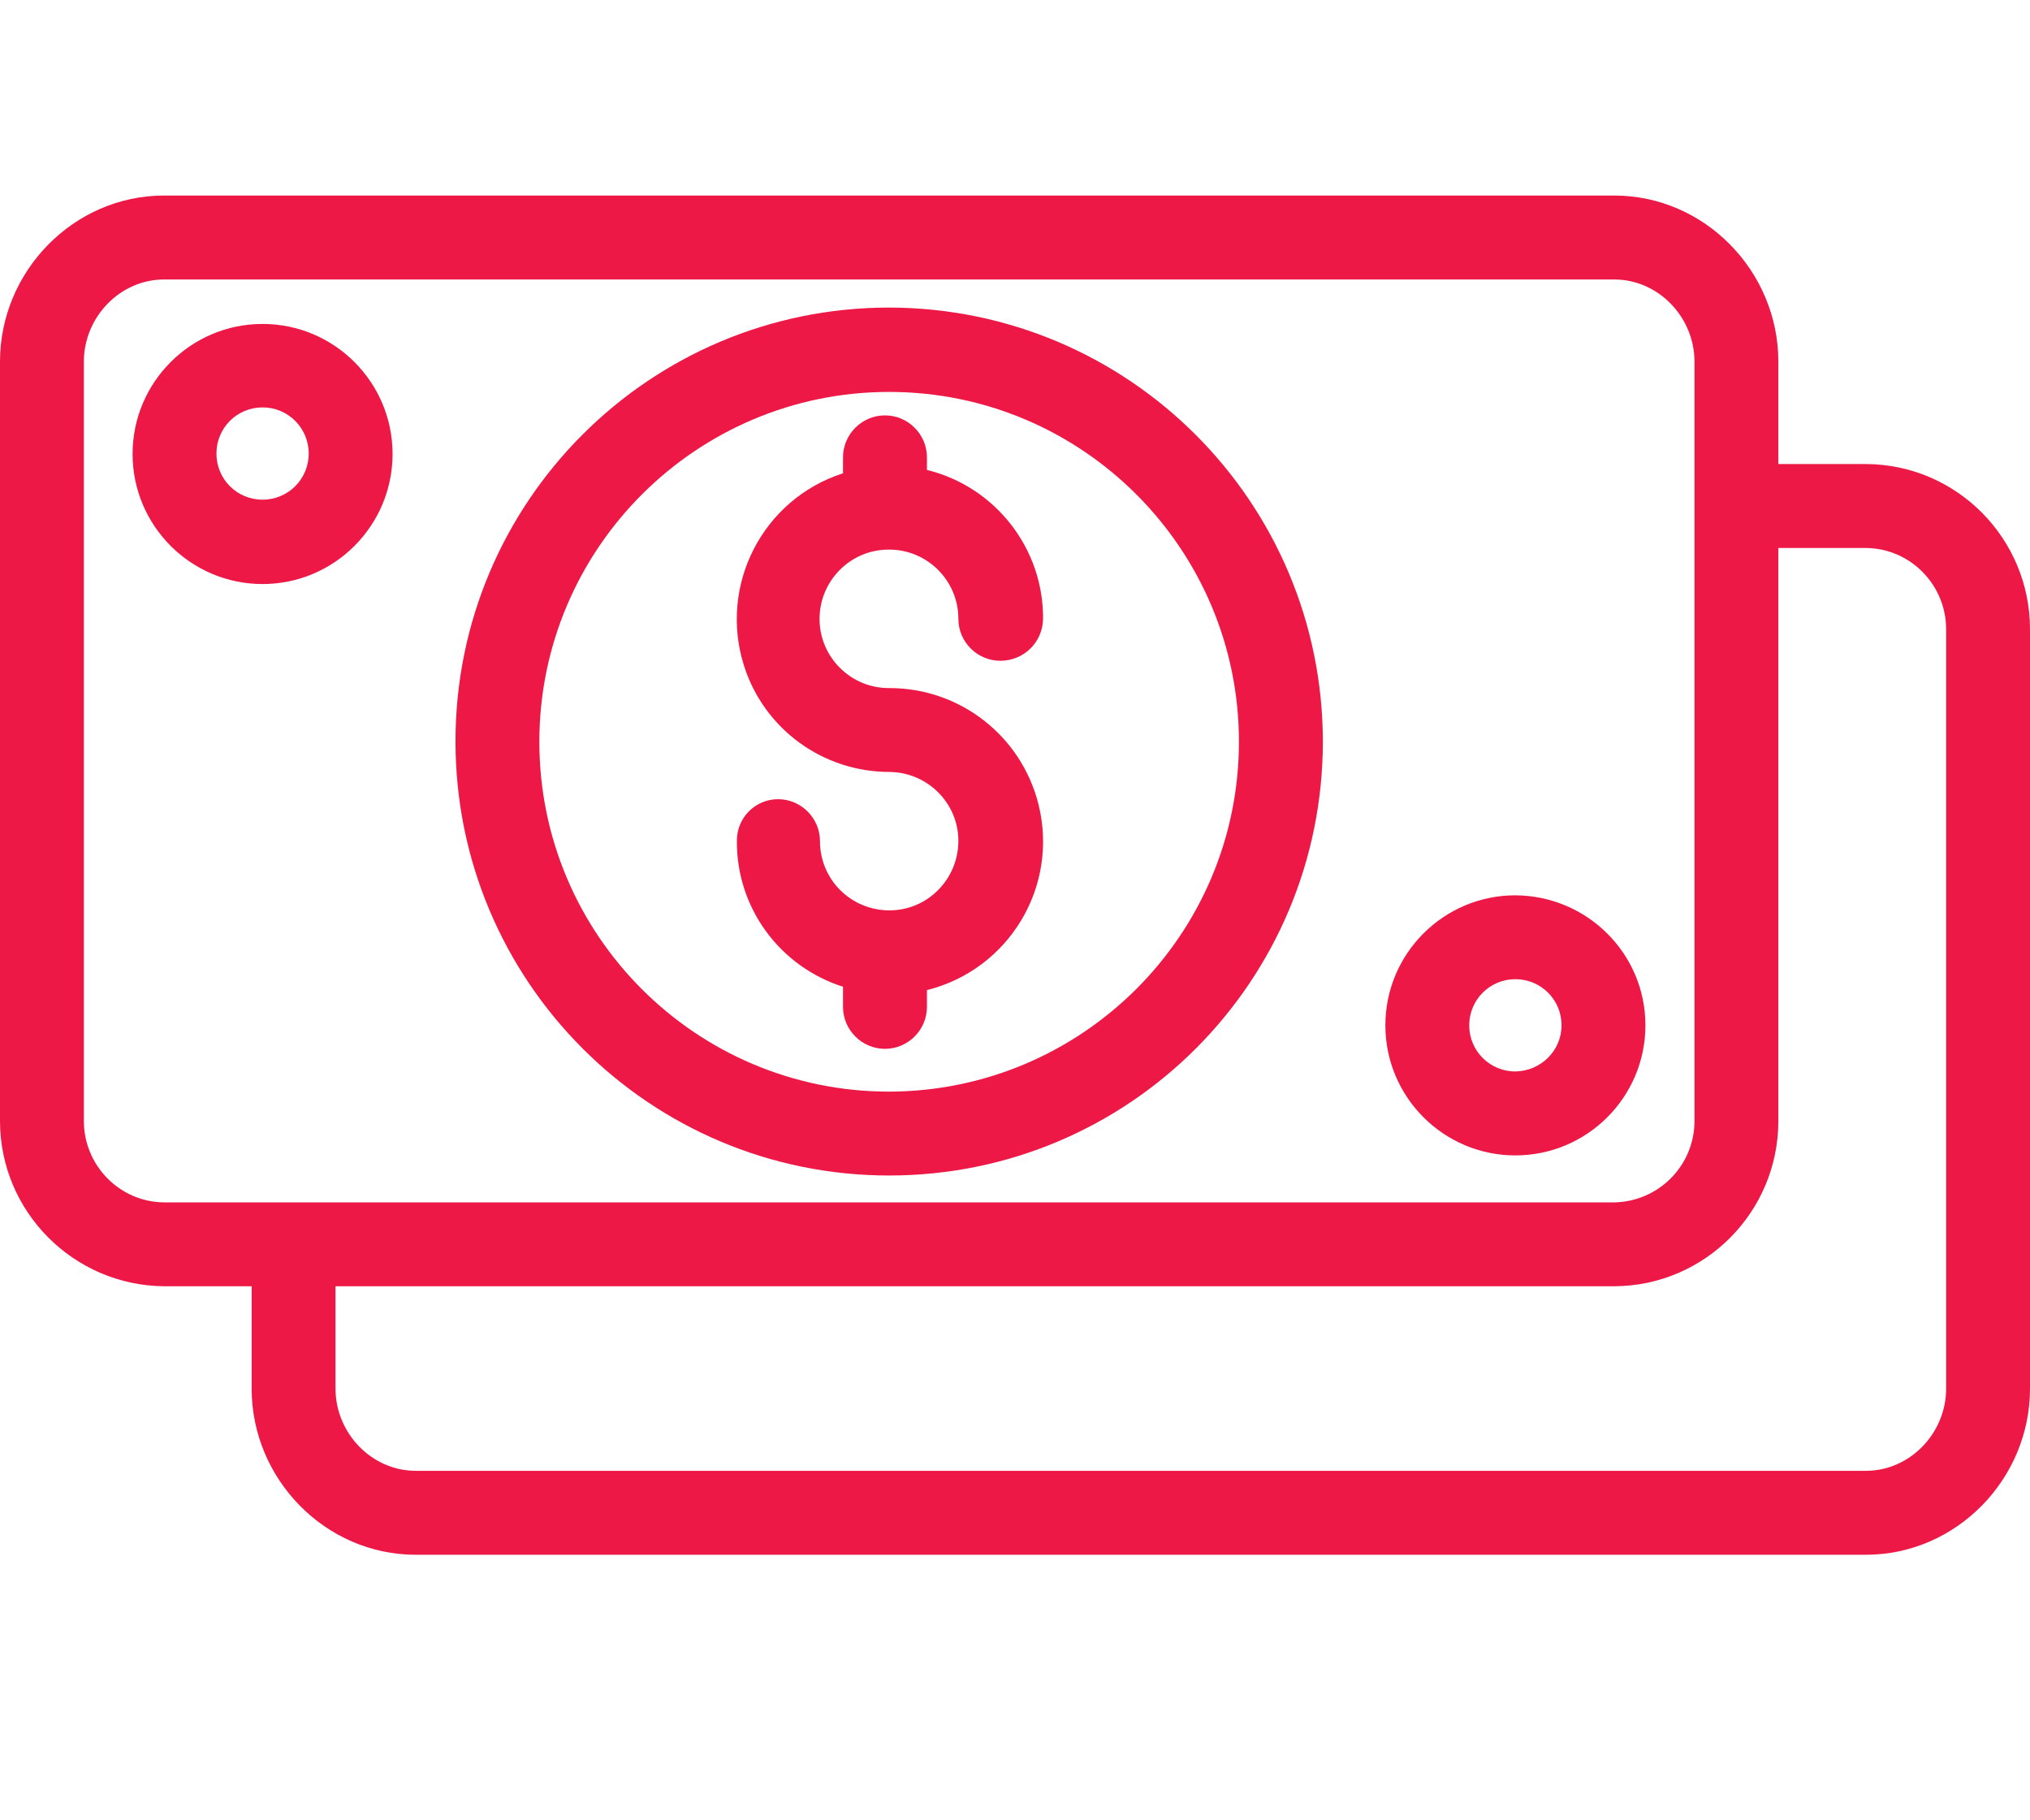 <svg width="29" height="26" viewBox="0 0 29 26" fill="none" xmlns="http://www.w3.org/2000/svg">
    <path d="M12.702 4.393C9.281 4.393 6.507 7.167 6.507 10.589C6.507 14.01 9.275 16.79 12.702 16.79C16.13 16.79 18.898 14.016 18.898 10.589C18.892 7.167 16.124 4.399 12.702 4.393ZM12.702 15.592C9.94 15.592 7.705 13.351 7.705 10.595C7.705 7.838 9.946 5.598 12.702 5.598C15.459 5.598 17.699 7.838 17.699 10.595C17.699 13.351 15.459 15.586 12.702 15.592Z"
          fill="#ED1845"/>
    <path d="M26.657 6.628H25.405V5.166C25.405 3.872 24.35 2.793 23.062 2.793H2.343C1.055 2.793 0 3.872 0 5.166V16.011C0 17.305 1.049 18.36 2.343 18.372H3.595V19.834C3.595 21.128 4.65 22.207 5.938 22.207H26.657C27.945 22.207 29 21.128 29 19.834V8.989C29 7.689 27.951 6.634 26.657 6.628ZM2.343 17.174C1.708 17.168 1.198 16.646 1.198 16.011V5.166C1.198 4.531 1.714 3.992 2.343 3.992H23.062C23.691 3.992 24.207 4.531 24.207 5.166V16.011C24.207 16.646 23.697 17.162 23.062 17.174H2.343ZM27.802 19.834C27.802 20.469 27.286 21.008 26.657 21.008H5.938C5.309 21.008 4.793 20.469 4.793 19.834V18.372H23.062C24.356 18.366 25.405 17.311 25.405 16.011V7.827H26.657C27.292 7.833 27.802 8.354 27.802 8.989V19.834Z"
          fill="#ED1845"/>
    <path d="M3.751 4.627C2.726 4.627 1.894 5.46 1.894 6.484C1.894 7.509 2.726 8.342 3.751 8.342C4.776 8.342 5.608 7.509 5.608 6.484C5.608 5.46 4.776 4.627 3.751 4.627ZM3.751 7.137C3.385 7.137 3.092 6.844 3.092 6.478C3.092 6.113 3.385 5.819 3.751 5.819C4.116 5.819 4.41 6.113 4.41 6.478C4.41 6.844 4.116 7.137 3.751 7.137Z"
          fill="#ED1845"/>
    <path d="M21.648 12.788C20.624 12.788 19.791 13.62 19.791 14.645C19.791 15.67 20.624 16.503 21.648 16.503C22.673 16.503 23.506 15.67 23.506 14.645C23.506 13.62 22.673 12.794 21.648 12.788ZM21.648 15.304C21.283 15.304 20.989 15.011 20.989 14.645C20.989 14.28 21.283 13.986 21.648 13.986C22.014 13.986 22.308 14.28 22.308 14.645C22.308 15.005 22.014 15.298 21.648 15.304Z"
          fill="#ED1845"/>
    <path d="M14.835 11.487C14.59 10.511 13.715 9.828 12.708 9.828C12.163 9.834 11.714 9.396 11.708 8.851C11.702 8.306 12.139 7.856 12.684 7.85C12.69 7.85 12.696 7.85 12.702 7.85C13.248 7.85 13.691 8.294 13.691 8.839C13.691 9.169 13.961 9.438 14.29 9.438C14.626 9.438 14.895 9.175 14.901 8.839C14.907 7.832 14.218 6.952 13.242 6.712V6.532C13.242 6.203 12.972 5.933 12.643 5.933C12.313 5.933 12.043 6.203 12.043 6.532V6.76C10.893 7.131 10.264 8.36 10.629 9.51C10.917 10.415 11.756 11.026 12.708 11.026C13.254 11.032 13.697 11.476 13.691 12.021C13.685 12.566 13.242 13.009 12.696 13.003C12.151 12.997 11.714 12.56 11.714 12.015C11.714 11.685 11.444 11.415 11.115 11.415C10.791 11.415 10.527 11.679 10.527 12.003C10.527 12.009 10.527 12.009 10.527 12.015C10.521 12.967 11.139 13.806 12.043 14.094V14.382C12.043 14.711 12.313 14.981 12.643 14.981C12.972 14.981 13.242 14.711 13.242 14.382V14.142C14.416 13.848 15.129 12.662 14.835 11.487Z"
          fill="#ED1845"/>
</svg>